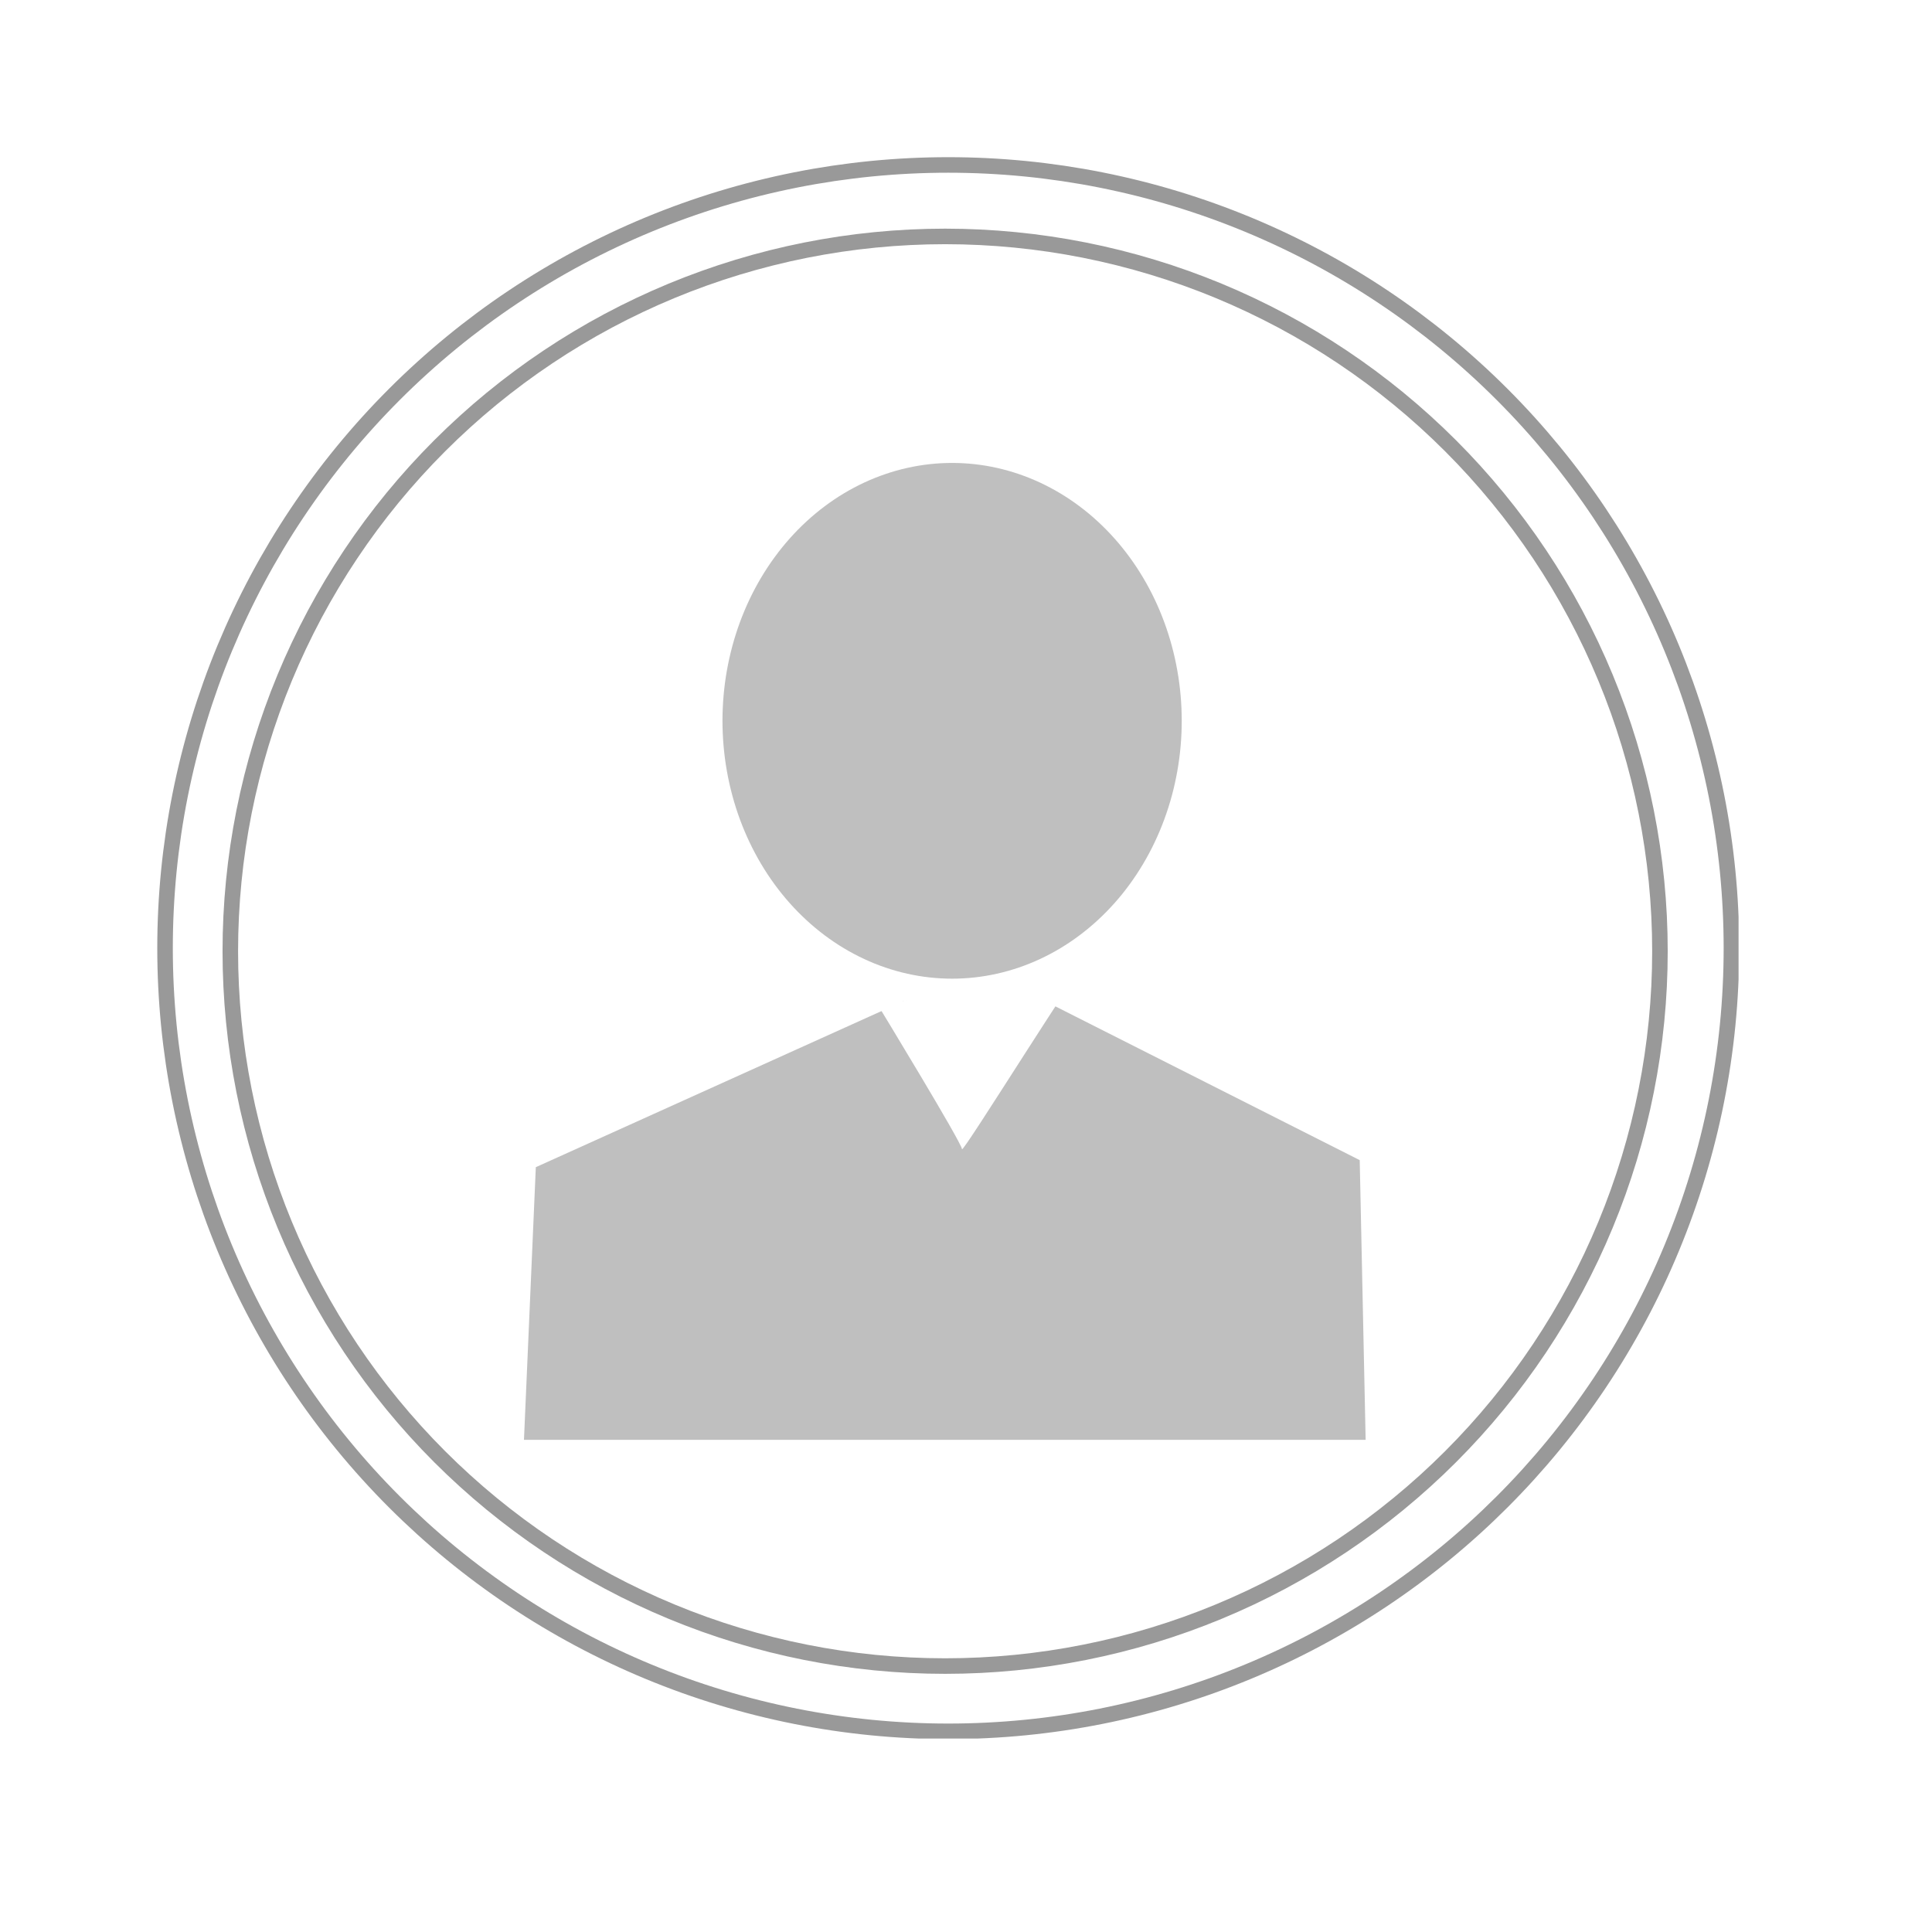 <svg xmlns="http://www.w3.org/2000/svg" xmlns:xlink="http://www.w3.org/1999/xlink" width="1080" viewBox="0 0 810 810" height="1080" preserveAspectRatio="xMidYMid meet"><defs><clipPath id="27d50e96b9"><path d="M 65.902 65.902 L 728.902 65.902 L 728.902 728.902 L 65.902 728.902 Z M 65.902 65.902 " clip-rule="nonzero"></path></clipPath><clipPath id="369a7ce643"><path d="M 65.902 65.902 L 728.902 65.902 L 728.902 728.902 L 65.902 728.902 Z M 65.902 65.902 " clip-rule="nonzero"></path></clipPath></defs><rect x="-81" width="972" fill="#ffffff" y="-81" height="972" fill-opacity="1"></rect><rect x="-81" width="972" fill="#ffffff" y="-81" height="972" fill-opacity="1"></rect><path fill="#ffffff" d="M 725.648 397.402 C 725.648 402.773 725.516 408.145 725.25 413.508 C 724.988 418.875 724.594 424.23 724.066 429.578 C 723.539 434.922 722.883 440.254 722.094 445.566 C 721.305 450.879 720.387 456.172 719.34 461.441 C 718.293 466.711 717.113 471.949 715.809 477.16 C 714.504 482.371 713.07 487.547 711.512 492.688 C 709.953 497.828 708.27 502.926 706.457 507.984 C 704.648 513.043 702.715 518.055 700.66 523.016 C 698.605 527.98 696.43 532.891 694.133 537.746 C 691.836 542.602 689.422 547.398 686.887 552.137 C 684.355 556.875 681.707 561.547 678.945 566.152 C 676.184 570.762 673.312 575.301 670.328 579.766 C 667.344 584.23 664.25 588.621 661.051 592.938 C 657.852 597.254 654.547 601.484 651.141 605.641 C 647.73 609.793 644.223 613.859 640.617 617.84 C 637.008 621.82 633.305 625.707 629.508 629.508 C 625.707 633.305 621.82 637.008 617.84 640.617 C 613.859 644.223 609.793 647.73 605.641 651.141 C 601.484 654.547 597.254 657.852 592.938 661.051 C 588.621 664.25 584.23 667.344 579.766 670.328 C 575.301 673.312 570.762 676.184 566.152 678.945 C 561.547 681.707 556.875 684.355 552.137 686.887 C 547.398 689.422 542.602 691.836 537.746 694.133 C 532.891 696.43 527.98 698.605 523.016 700.66 C 518.055 702.715 513.043 704.648 507.984 706.461 C 502.926 708.27 497.828 709.953 492.688 711.512 C 487.547 713.07 482.371 714.504 477.16 715.809 C 471.949 717.113 466.711 718.293 461.441 719.34 C 456.172 720.387 450.879 721.305 445.566 722.094 C 440.254 722.883 434.922 723.539 429.578 724.066 C 424.23 724.594 418.875 724.988 413.508 725.25 C 408.145 725.516 402.773 725.648 397.402 725.648 C 392.031 725.648 386.664 725.516 381.297 725.25 C 375.93 724.988 370.574 724.594 365.23 724.066 C 359.883 723.539 354.555 722.883 349.238 722.094 C 343.926 721.305 338.637 720.387 333.367 719.34 C 328.098 718.293 322.859 717.113 317.648 715.809 C 312.438 714.504 307.262 713.07 302.121 711.512 C 296.977 709.953 291.879 708.27 286.82 706.461 C 281.762 704.648 276.754 702.715 271.789 700.66 C 266.828 698.605 261.918 696.43 257.062 694.133 C 252.203 691.836 247.406 689.422 242.672 686.887 C 237.934 684.355 233.262 681.707 228.652 678.945 C 224.043 676.184 219.508 673.312 215.039 670.328 C 210.574 667.344 206.184 664.25 201.867 661.051 C 197.555 657.852 193.32 654.547 189.168 651.141 C 185.016 647.73 180.949 644.223 176.969 640.617 C 172.988 637.008 169.098 633.305 165.301 629.508 C 161.5 625.707 157.797 621.82 154.191 617.84 C 150.582 613.859 147.074 609.793 143.668 605.641 C 140.258 601.484 136.957 597.254 133.754 592.938 C 130.555 588.621 127.465 584.23 124.48 579.766 C 121.492 575.301 118.621 570.762 115.859 566.152 C 113.098 561.547 110.449 556.875 107.918 552.137 C 105.387 547.398 102.973 542.602 100.676 537.746 C 98.379 532.891 96.203 527.98 94.145 523.016 C 92.09 518.055 90.156 513.043 88.348 507.984 C 86.539 502.926 84.852 497.828 83.293 492.688 C 81.734 487.547 80.301 482.371 78.996 477.16 C 77.691 471.949 76.516 466.711 75.465 461.441 C 74.418 456.172 73.5 450.879 72.711 445.566 C 71.926 440.254 71.266 434.922 70.738 429.578 C 70.215 424.23 69.82 418.875 69.555 413.508 C 69.293 408.145 69.16 402.773 69.16 397.402 C 69.16 392.031 69.293 386.664 69.555 381.297 C 69.82 375.93 70.215 370.574 70.738 365.23 C 71.266 359.883 71.926 354.555 72.711 349.238 C 73.5 343.926 74.418 338.637 75.465 333.367 C 76.516 328.098 77.691 322.859 78.996 317.648 C 80.301 312.438 81.734 307.262 83.293 302.121 C 84.852 296.977 86.539 291.879 88.348 286.82 C 90.156 281.762 92.09 276.754 94.145 271.789 C 96.203 266.828 98.379 261.918 100.676 257.062 C 102.973 252.203 105.387 247.406 107.918 242.672 C 110.449 237.934 113.098 233.262 115.859 228.652 C 118.621 224.043 121.492 219.508 124.48 215.039 C 127.465 210.574 130.555 206.184 133.754 201.867 C 136.957 197.555 140.258 193.32 143.668 189.168 C 147.074 185.016 150.582 180.949 154.191 176.969 C 157.797 172.988 161.5 169.098 165.301 165.301 C 169.098 161.5 172.988 157.797 176.969 154.191 C 180.949 150.582 185.016 147.074 189.168 143.668 C 193.32 140.258 197.555 136.957 201.867 133.754 C 206.184 130.555 210.574 127.465 215.039 124.48 C 219.508 121.496 224.043 118.621 228.652 115.859 C 233.262 113.098 237.934 110.449 242.672 107.918 C 247.406 105.387 252.203 102.973 257.062 100.676 C 261.918 98.379 266.828 96.203 271.789 94.145 C 276.754 92.09 281.762 90.156 286.82 88.348 C 291.879 86.539 296.977 84.852 302.121 83.293 C 307.262 81.734 312.438 80.301 317.648 78.996 C 322.859 77.691 328.098 76.516 333.367 75.465 C 338.637 74.418 343.926 73.5 349.238 72.711 C 354.555 71.926 359.883 71.266 365.23 70.738 C 370.574 70.215 375.93 69.82 381.297 69.555 C 386.664 69.293 392.031 69.16 397.402 69.16 C 402.773 69.16 408.145 69.293 413.508 69.555 C 418.875 69.82 424.23 70.215 429.578 70.738 C 434.922 71.266 440.254 71.926 445.566 72.711 C 450.879 73.5 456.172 74.418 461.441 75.465 C 466.711 76.516 471.949 77.691 477.16 78.996 C 482.371 80.301 487.547 81.734 492.688 83.293 C 497.828 84.852 502.926 86.539 507.984 88.348 C 513.043 90.156 518.055 92.09 523.016 94.145 C 527.98 96.203 532.891 98.379 537.746 100.676 C 542.602 102.973 547.398 105.387 552.137 107.918 C 556.875 110.449 561.547 113.098 566.152 115.859 C 570.762 118.621 575.301 121.496 579.766 124.48 C 584.23 127.465 588.621 130.555 592.938 133.754 C 597.254 136.957 601.484 140.258 605.641 143.668 C 609.793 147.074 613.859 150.582 617.84 154.191 C 621.82 157.797 625.707 161.5 629.508 165.301 C 633.305 169.098 637.008 172.988 640.617 176.969 C 644.223 180.949 647.73 185.016 651.141 189.168 C 654.547 193.32 657.852 197.555 661.051 201.867 C 664.25 206.184 667.344 210.574 670.328 215.039 C 673.312 219.508 676.184 224.043 678.945 228.652 C 681.707 233.262 684.355 237.934 686.887 242.672 C 689.422 247.406 691.836 252.203 694.133 257.062 C 696.43 261.918 698.605 266.828 700.66 271.789 C 702.715 276.754 704.648 281.762 706.461 286.82 C 708.27 291.879 709.953 296.977 711.512 302.117 C 713.07 307.258 714.504 312.434 715.809 317.648 C 717.113 322.859 718.293 328.098 719.34 333.367 C 720.387 338.637 721.305 343.926 722.094 349.238 C 722.883 354.555 723.539 359.883 724.066 365.23 C 724.594 370.574 724.988 375.93 725.25 381.297 C 725.516 386.664 725.648 392.031 725.648 397.402 Z M 725.648 397.402 " fill-opacity="1" fill-rule="nonzero"></path><g clip-path="url(#27d50e96b9)"><path stroke-linecap="butt" transform="matrix(1.303, 0, 0, 1.303, -33.742, 84.79)" fill="none" stroke-linejoin="miter" d="M 583.001 239.999 C 583.001 244.123 582.899 248.246 582.695 252.364 C 582.494 256.484 582.192 260.596 581.787 264.701 C 581.382 268.804 580.878 272.897 580.272 276.976 C 579.666 281.054 578.962 285.118 578.158 289.164 C 577.354 293.209 576.449 297.231 575.447 301.231 C 574.445 305.232 573.345 309.205 572.148 313.152 C 570.952 317.098 569.659 321.012 568.268 324.896 C 566.879 328.779 565.395 332.627 563.817 336.435 C 562.24 340.247 560.569 344.017 558.806 347.744 C 557.043 351.472 555.189 355.155 553.243 358.792 C 551.3 362.43 549.266 366.017 547.146 369.552 C 545.026 373.091 542.822 376.576 540.531 380.004 C 538.239 383.431 535.864 386.802 533.408 390.116 C 530.952 393.43 528.415 396.678 525.8 399.869 C 523.182 403.056 520.489 406.178 517.721 409.234 C 514.95 412.29 512.107 415.274 509.192 418.192 C 506.274 421.107 503.29 423.95 500.234 426.721 C 497.178 429.489 494.056 432.182 490.869 434.8 C 487.678 437.415 484.43 439.952 481.116 442.408 C 477.802 444.864 474.431 447.239 471.004 449.531 C 467.576 451.822 464.091 454.026 460.552 456.146 C 457.017 458.266 453.43 460.3 449.792 462.243 C 446.155 464.189 442.472 466.043 438.744 467.806 C 435.017 469.569 431.247 471.24 427.435 472.817 C 423.627 474.395 419.779 475.879 415.896 477.271 C 412.012 478.659 408.098 479.952 404.152 481.148 C 400.205 482.345 396.232 483.445 392.231 484.447 C 388.231 485.449 384.209 486.354 380.164 487.158 C 376.118 487.962 372.054 488.666 367.976 489.272 C 363.897 489.878 359.804 490.382 355.701 490.787 C 351.596 491.192 347.484 491.494 343.364 491.695 C 339.246 491.899 335.123 492.001 330.999 492.001 C 326.876 492.001 322.755 491.899 318.635 491.695 C 314.514 491.494 310.403 491.192 306.3 490.787 C 302.195 490.382 298.104 489.878 294.023 489.272 C 289.944 488.666 285.884 487.962 281.838 487.158 C 277.793 486.354 273.771 485.449 269.77 484.447 C 265.77 483.445 261.796 482.345 257.85 481.148 C 253.9 479.952 249.987 478.659 246.103 477.271 C 242.219 475.879 238.375 474.395 234.563 472.817 C 230.755 471.24 226.985 469.569 223.257 467.806 C 219.527 466.043 215.844 464.189 212.209 462.243 C 208.572 460.3 204.985 458.266 201.446 456.146 C 197.907 454.026 194.426 451.822 190.995 449.531 C 187.567 447.239 184.196 444.864 180.883 442.408 C 177.572 439.952 174.321 437.415 171.133 434.8 C 167.945 432.182 164.823 429.489 161.767 426.721 C 158.712 423.95 155.725 421.107 152.81 418.192 C 149.892 415.274 147.049 412.29 144.281 409.234 C 141.51 406.178 138.817 403.056 136.202 399.869 C 133.584 396.678 131.05 393.43 128.59 390.116 C 126.134 386.802 123.762 383.431 121.471 380.004 C 119.177 376.576 116.973 373.091 114.852 369.552 C 112.732 366.017 110.699 362.43 108.756 358.792 C 106.812 355.155 104.959 351.472 103.196 347.744 C 101.432 344.017 99.762 340.247 98.181 336.435 C 96.604 332.627 95.12 328.779 93.731 324.896 C 92.343 321.012 91.047 317.098 89.85 313.152 C 88.654 309.205 87.553 305.232 86.552 301.231 C 85.55 297.231 84.647 293.209 83.841 289.164 C 83.037 285.118 82.332 281.054 81.726 276.976 C 81.124 272.897 80.617 268.804 80.212 264.701 C 79.81 260.596 79.507 256.484 79.303 252.364 C 79.102 248.246 79 244.123 79 239.999 C 79 235.876 79.102 231.755 79.303 227.635 C 79.507 223.514 79.81 219.403 80.212 215.3 C 80.617 211.195 81.124 207.104 81.726 203.023 C 82.332 198.944 83.037 194.884 83.841 190.838 C 84.647 186.793 85.55 182.771 86.552 178.77 C 87.553 174.77 88.654 170.796 89.85 166.85 C 91.047 162.9 92.343 158.987 93.731 155.103 C 95.12 151.219 96.604 147.375 98.181 143.563 C 99.762 139.755 101.432 135.985 103.196 132.257 C 104.959 128.527 106.812 124.844 108.756 121.209 C 110.699 117.572 112.732 113.985 114.852 110.446 C 116.973 106.907 119.177 103.426 121.471 99.995 C 123.762 96.567 126.134 93.196 128.59 89.883 C 131.05 86.572 133.584 83.321 136.202 80.133 C 138.817 76.945 141.51 73.823 144.281 70.767 C 147.049 67.712 149.892 64.725 152.81 61.81 C 155.725 58.892 158.712 56.049 161.767 53.281 C 164.823 50.51 167.945 47.817 171.133 45.202 C 174.321 42.584 177.572 40.05 180.883 37.59 C 184.196 35.134 187.567 32.762 190.995 30.471 C 194.426 28.18 197.907 25.973 201.446 23.852 C 204.985 21.732 208.572 19.699 212.209 17.756 C 215.844 15.812 219.527 13.959 223.257 12.196 C 226.985 10.432 230.755 8.762 234.563 7.181 C 238.375 5.604 242.219 4.12 246.103 2.731 C 249.987 1.343 253.9 0.047 257.85 -1.15 C 261.796 -2.346 265.77 -3.447 269.77 -4.448 C 273.771 -5.45 277.793 -6.353 281.838 -7.159 C 285.884 -7.963 289.944 -8.668 294.023 -9.274 C 298.104 -9.876 302.195 -10.383 306.3 -10.788 C 310.403 -11.19 314.514 -11.493 318.635 -11.697 C 322.755 -11.898 326.876 -12 330.999 -12 C 335.123 -12 339.246 -11.898 343.364 -11.697 C 347.484 -11.493 351.596 -11.19 355.701 -10.788 C 359.804 -10.383 363.897 -9.876 367.976 -9.274 C 372.054 -8.668 376.118 -7.963 380.164 -7.159 C 384.209 -6.353 388.231 -5.45 392.231 -4.448 C 396.232 -3.447 400.205 -2.346 404.152 -1.15 C 408.098 0.047 412.012 1.343 415.896 2.731 C 419.779 4.12 423.627 5.604 427.435 7.181 C 431.247 8.762 435.017 10.432 438.744 12.196 C 442.472 13.959 446.155 15.812 449.792 17.756 C 453.43 19.699 457.017 21.732 460.552 23.852 C 464.091 25.973 467.576 28.18 471.004 30.471 C 474.431 32.762 477.802 35.134 481.116 37.59 C 484.43 40.05 487.678 42.584 490.869 45.202 C 494.056 47.817 497.178 50.51 500.234 53.281 C 503.29 56.049 506.274 58.892 509.192 61.81 C 512.107 64.725 514.95 67.712 517.721 70.767 C 520.489 73.823 523.182 76.945 525.8 80.133 C 528.415 83.321 530.952 86.572 533.408 89.883 C 535.864 93.196 538.239 96.567 540.531 99.995 C 542.822 103.426 545.026 106.907 547.146 110.446 C 549.266 113.985 551.3 117.572 553.243 121.209 C 555.189 124.844 557.043 128.527 558.806 132.257 C 560.569 135.985 562.24 139.755 563.817 143.563 C 565.395 147.375 566.879 151.219 568.271 155.103 C 569.659 158.987 570.952 162.9 572.148 166.847 C 573.345 170.793 574.445 174.767 575.447 178.77 C 576.449 182.771 577.354 186.793 578.158 190.838 C 578.962 194.884 579.666 198.944 580.272 203.023 C 580.878 207.104 581.382 211.195 581.787 215.3 C 582.192 219.403 582.494 223.514 582.695 227.635 C 582.899 231.755 583.001 235.876 583.001 239.999 Z M 583.001 239.999 " stroke="#999999" stroke-width="5" stroke-opacity="1" stroke-miterlimit="4"></path></g><path fill="#ffffff" d="M 695.688 398.707 C 695.688 403.609 695.566 408.508 695.328 413.406 C 695.086 418.305 694.727 423.191 694.246 428.07 C 693.766 432.949 693.164 437.812 692.445 442.664 C 691.727 447.516 690.887 452.344 689.93 457.152 C 688.977 461.961 687.902 466.742 686.711 471.5 C 685.52 476.254 684.211 480.98 682.789 485.672 C 681.363 490.363 679.828 495.016 678.176 499.633 C 676.523 504.25 674.758 508.824 672.883 513.352 C 671.008 517.883 669.02 522.363 666.926 526.797 C 664.828 531.227 662.625 535.605 660.312 539.93 C 658 544.254 655.586 548.52 653.066 552.723 C 650.543 556.93 647.922 561.07 645.199 565.148 C 642.473 569.223 639.652 573.23 636.73 577.168 C 633.812 581.109 630.797 584.973 627.684 588.762 C 624.574 592.551 621.371 596.262 618.082 599.895 C 614.789 603.527 611.406 607.078 607.941 610.547 C 604.473 614.012 600.926 617.395 597.293 620.684 C 593.66 623.977 589.945 627.18 586.156 630.289 C 582.367 633.398 578.504 636.414 574.566 639.336 C 570.625 642.258 566.617 645.078 562.543 647.805 C 558.465 650.527 554.324 653.148 550.121 655.672 C 545.914 658.191 541.648 660.605 537.324 662.918 C 533 665.23 528.621 667.434 524.191 669.531 C 519.758 671.625 515.277 673.613 510.746 675.488 C 506.219 677.363 501.645 679.129 497.027 680.781 C 492.414 682.434 487.758 683.969 483.066 685.395 C 478.375 686.816 473.652 688.125 468.895 689.316 C 464.137 690.508 459.355 691.582 454.547 692.535 C 449.738 693.492 444.91 694.332 440.059 695.051 C 435.211 695.77 430.344 696.371 425.465 696.852 C 420.586 697.332 415.699 697.691 410.801 697.934 C 405.902 698.172 401.004 698.293 396.102 698.293 C 391.199 698.293 386.297 698.172 381.402 697.934 C 376.504 697.691 371.617 697.332 366.734 696.852 C 361.855 696.371 356.992 695.77 352.141 695.051 C 347.293 694.332 342.461 693.492 337.652 692.535 C 332.844 691.582 328.062 690.508 323.309 689.316 C 318.551 688.125 313.828 686.816 309.137 685.395 C 304.441 683.969 299.789 682.434 295.172 680.781 C 290.555 679.129 285.984 677.363 281.453 675.488 C 276.922 673.613 272.441 671.625 268.012 669.531 C 263.578 667.434 259.199 665.23 254.875 662.918 C 250.551 660.605 246.289 658.191 242.082 655.672 C 237.875 653.148 233.734 650.527 229.66 647.805 C 225.582 645.078 221.574 642.258 217.637 639.336 C 213.699 636.414 209.836 633.398 206.043 630.289 C 202.254 627.18 198.543 623.977 194.91 620.684 C 191.277 617.395 187.727 614.012 184.262 610.547 C 180.793 607.078 177.414 603.527 174.121 599.895 C 170.828 596.262 167.625 592.551 164.516 588.762 C 161.406 584.973 158.391 581.109 155.469 577.168 C 152.551 573.23 149.727 569.223 147.004 565.148 C 144.277 561.07 141.656 556.93 139.137 552.723 C 136.617 548.52 134.199 544.254 131.887 539.93 C 129.578 535.605 127.375 531.227 125.277 526.797 C 123.18 522.363 121.195 517.883 119.316 513.352 C 117.441 508.824 115.676 504.25 114.027 499.633 C 112.375 495.016 110.836 490.363 109.414 485.672 C 107.988 480.98 106.684 476.254 105.492 471.5 C 104.301 466.742 103.227 461.961 102.27 457.152 C 101.312 452.344 100.477 447.516 99.754 442.664 C 99.035 437.812 98.438 432.949 97.957 428.07 C 97.477 423.191 97.113 418.305 96.875 413.406 C 96.633 408.508 96.512 403.609 96.512 398.707 C 96.512 393.805 96.633 388.902 96.875 384.004 C 97.113 379.109 97.477 374.219 97.957 369.34 C 98.438 364.461 99.035 359.598 99.754 354.746 C 100.477 349.898 101.312 345.066 102.27 340.258 C 103.227 335.449 104.301 330.668 105.492 325.91 C 106.684 321.156 107.988 316.434 109.414 311.738 C 110.836 307.047 112.375 302.395 114.027 297.777 C 115.676 293.16 117.441 288.59 119.316 284.059 C 121.195 279.527 123.18 275.047 125.277 270.617 C 127.375 266.184 129.578 261.805 131.887 257.48 C 134.199 253.156 136.617 248.891 139.137 244.688 C 141.656 240.48 144.277 236.34 147.004 232.266 C 149.727 228.188 152.551 224.18 155.469 220.242 C 158.391 216.305 161.406 212.441 164.516 208.648 C 167.625 204.859 170.828 201.148 174.121 197.516 C 177.414 193.883 180.793 190.332 184.262 186.867 C 187.727 183.398 191.277 180.02 194.91 176.727 C 198.543 173.434 202.254 170.23 206.043 167.121 C 209.836 164.012 213.699 160.996 217.637 158.074 C 221.574 155.152 225.582 152.332 229.66 149.609 C 233.734 146.883 237.875 144.262 242.082 141.742 C 246.289 139.219 250.551 136.805 254.875 134.492 C 259.199 132.184 263.578 129.977 268.012 127.883 C 272.441 125.785 276.922 123.801 281.453 121.922 C 285.984 120.047 290.555 118.281 295.172 116.633 C 299.789 114.98 304.441 113.441 309.137 112.02 C 313.828 110.594 318.551 109.289 323.309 108.098 C 328.062 106.906 332.844 105.832 337.652 104.875 C 342.461 103.918 347.293 103.082 352.141 102.359 C 356.992 101.641 361.855 101.043 366.734 100.562 C 371.617 100.082 376.504 99.719 381.402 99.48 C 386.297 99.238 391.199 99.117 396.102 99.117 C 401.004 99.117 405.902 99.238 410.801 99.48 C 415.699 99.719 420.586 100.082 425.465 100.562 C 430.344 101.043 435.211 101.641 440.059 102.359 C 444.91 103.082 449.738 103.918 454.547 104.875 C 459.355 105.832 464.137 106.906 468.895 108.098 C 473.652 109.289 478.375 110.594 483.066 112.02 C 487.758 113.441 492.414 114.98 497.027 116.633 C 501.645 118.281 506.219 120.047 510.746 121.922 C 515.277 123.801 519.758 125.785 524.191 127.883 C 528.621 129.977 533 132.184 537.324 134.492 C 541.648 136.805 545.914 139.219 550.121 141.742 C 554.324 144.262 558.465 146.883 562.543 149.609 C 566.617 152.332 570.625 155.152 574.566 158.074 C 578.504 160.996 582.367 164.012 586.156 167.121 C 589.945 170.23 593.66 173.434 597.293 176.727 C 600.926 180.02 604.473 183.398 607.941 186.867 C 611.406 190.332 614.789 193.883 618.082 197.516 C 621.371 201.148 624.574 204.859 627.684 208.648 C 630.797 212.441 633.812 216.305 636.73 220.242 C 639.652 224.18 642.473 228.188 645.199 232.266 C 647.922 236.34 650.543 240.48 653.066 244.688 C 655.586 248.891 658 253.156 660.312 257.48 C 662.625 261.805 664.828 266.184 666.926 270.617 C 669.02 275.047 671.008 279.527 672.883 284.059 C 674.758 288.59 676.523 293.16 678.176 297.777 C 679.828 302.395 681.363 307.047 682.789 311.738 C 684.211 316.434 685.52 321.156 686.711 325.91 C 687.902 330.668 688.977 335.449 689.93 340.258 C 690.887 345.066 691.727 349.898 692.445 354.746 C 693.164 359.598 693.766 364.461 694.246 369.34 C 694.727 374.219 695.086 379.109 695.328 384.004 C 695.566 388.902 695.688 393.805 695.688 398.707 Z M 695.688 398.707 " fill-opacity="1" fill-rule="nonzero"></path><g clip-path="url(#369a7ce643)"><path stroke-linecap="butt" transform="matrix(1.303, 0, 0, 1.303, -33.742, 84.79)" fill="none" stroke-linejoin="miter" d="M 560 241.001 C 560 244.765 559.907 248.525 559.724 252.286 C 559.538 256.047 559.262 259.798 558.893 263.544 C 558.524 267.289 558.062 271.023 557.51 274.748 C 556.959 278.472 556.314 282.179 555.579 285.871 C 554.847 289.562 554.023 293.233 553.108 296.886 C 552.193 300.535 551.189 304.164 550.097 307.766 C 549.003 311.368 547.824 314.939 546.555 318.484 C 545.287 322.029 543.931 325.54 542.492 329.016 C 541.052 332.495 539.526 335.935 537.919 339.338 C 536.308 342.739 534.617 346.101 532.841 349.421 C 531.066 352.741 529.213 356.015 527.278 359.242 C 525.341 362.472 523.329 365.651 521.239 368.782 C 519.145 371.91 516.98 374.987 514.737 378.009 C 512.497 381.035 510.182 384.001 507.791 386.91 C 505.404 389.819 502.945 392.668 500.42 395.457 C 497.892 398.246 495.295 400.972 492.635 403.635 C 489.972 406.295 487.249 408.892 484.46 411.417 C 481.671 413.945 478.819 416.405 475.91 418.792 C 473.001 421.179 470.035 423.494 467.012 425.737 C 463.986 427.98 460.909 430.146 457.781 432.239 C 454.651 434.329 451.472 436.341 448.245 438.279 C 445.015 440.213 441.74 442.066 438.42 443.842 C 435.101 445.617 431.739 447.308 428.338 448.919 C 424.934 450.526 421.495 452.053 418.016 453.492 C 414.54 454.932 411.028 456.287 407.484 457.556 C 403.942 458.824 400.367 460.003 396.766 461.097 C 393.164 462.189 389.538 463.194 385.885 464.108 C 382.233 465.023 378.562 465.848 374.87 466.579 C 371.179 467.314 367.472 467.959 363.747 468.511 C 360.026 469.063 356.289 469.524 352.544 469.893 C 348.798 470.262 345.046 470.538 341.286 470.724 C 337.525 470.907 333.764 471 330.001 471 C 326.237 471 322.473 470.907 318.716 470.724 C 314.955 470.538 311.203 470.262 307.455 469.893 C 303.709 469.524 299.976 469.063 296.251 468.511 C 292.529 467.959 288.82 467.314 285.128 466.579 C 281.436 465.848 277.766 465.023 274.116 464.108 C 270.463 463.194 266.838 462.189 263.236 461.097 C 259.631 460.003 256.059 458.824 252.515 457.556 C 248.97 456.287 245.461 454.932 241.983 453.492 C 238.504 452.053 235.064 450.526 231.663 448.919 C 228.259 447.308 224.898 445.617 221.578 443.842 C 218.258 442.066 214.986 440.213 211.756 438.279 C 208.527 436.341 205.348 434.329 202.22 432.239 C 199.089 430.146 196.012 427.98 192.989 425.737 C 189.966 423.494 187 421.179 184.088 418.792 C 181.179 416.405 178.331 413.945 175.542 411.417 C 172.753 408.892 170.027 406.295 167.366 403.635 C 164.703 400.972 162.109 398.246 159.581 395.457 C 157.053 392.668 154.594 389.819 152.207 386.91 C 149.82 384.001 147.505 381.035 145.261 378.009 C 143.021 374.987 140.853 371.91 138.763 368.782 C 136.67 365.651 134.657 362.472 132.723 359.242 C 130.789 356.015 128.932 352.741 127.157 349.421 C 125.385 346.101 123.693 342.739 122.083 339.338 C 120.472 335.935 118.949 332.495 117.506 329.016 C 116.067 325.54 114.712 322.029 113.446 318.484 C 112.177 314.939 110.996 311.368 109.904 307.766 C 108.81 304.164 107.808 300.535 106.893 296.886 C 105.979 293.233 105.154 289.562 104.419 285.871 C 103.684 282.179 103.043 278.472 102.488 274.748 C 101.936 271.023 101.477 267.289 101.108 263.544 C 100.74 259.798 100.461 256.047 100.278 252.286 C 100.092 248.525 99.999 244.765 99.999 241.001 C 99.999 237.237 100.092 233.474 100.278 229.713 C 100.461 225.955 100.74 222.201 101.108 218.455 C 101.477 214.709 101.936 210.976 102.488 207.251 C 103.043 203.53 103.684 199.82 104.419 196.128 C 105.154 192.437 105.979 188.766 106.893 185.113 C 107.808 181.463 108.81 177.838 109.904 174.233 C 110.996 170.631 112.177 167.06 113.446 163.515 C 114.712 159.97 116.067 156.462 117.506 152.983 C 118.949 149.504 120.472 146.064 122.083 142.664 C 123.693 139.26 125.385 135.898 127.157 132.578 C 128.932 129.258 130.789 125.984 132.723 122.757 C 134.657 119.527 136.67 116.348 138.763 113.22 C 140.853 110.089 143.021 107.012 145.261 103.989 C 147.505 100.967 149.82 98.001 152.207 95.089 C 154.594 92.18 157.053 89.331 159.581 86.542 C 162.109 83.753 164.703 81.027 167.366 78.367 C 170.027 75.704 172.753 73.11 175.542 70.582 C 178.331 68.053 181.179 65.594 184.088 63.207 C 187 60.82 189.966 58.505 192.989 56.262 C 196.012 54.019 199.089 51.853 202.22 49.763 C 205.348 47.67 208.527 45.658 211.756 43.723 C 214.986 41.786 218.258 39.933 221.578 38.157 C 224.898 36.385 228.259 34.691 231.663 33.083 C 235.064 31.473 238.504 29.949 241.983 28.507 C 245.461 27.067 248.97 25.712 252.515 24.446 C 256.059 23.178 259.631 21.996 263.236 20.905 C 266.838 19.81 270.463 18.808 274.116 17.894 C 277.766 16.979 281.436 16.154 285.128 15.419 C 288.82 14.685 292.529 14.043 296.251 13.488 C 299.976 12.936 303.709 12.478 307.455 12.109 C 311.203 11.74 314.955 11.461 318.716 11.278 C 322.473 11.092 326.237 10.999 330.001 10.999 C 333.764 10.999 337.525 11.092 341.286 11.278 C 345.046 11.461 348.798 11.74 352.544 12.109 C 356.289 12.478 360.026 12.936 363.747 13.488 C 367.472 14.043 371.179 14.685 374.87 15.419 C 378.562 16.154 382.233 16.979 385.885 17.894 C 389.538 18.808 393.164 19.81 396.766 20.905 C 400.367 21.996 403.942 23.178 407.484 24.446 C 411.028 25.712 414.54 27.067 418.016 28.507 C 421.495 29.949 424.934 31.473 428.338 33.083 C 431.739 34.691 435.101 36.385 438.42 38.157 C 441.74 39.933 445.015 41.786 448.245 43.723 C 451.472 45.658 454.651 47.67 457.781 49.763 C 460.909 51.853 463.986 54.019 467.012 56.262 C 470.035 58.505 473.001 60.82 475.91 63.207 C 478.819 65.594 481.671 68.053 484.46 70.582 C 487.249 73.11 489.972 75.704 492.635 78.367 C 495.295 81.027 497.892 83.753 500.42 86.542 C 502.945 89.331 505.404 92.18 507.791 95.089 C 510.182 98.001 512.497 100.967 514.737 103.989 C 516.98 107.012 519.145 110.089 521.239 113.22 C 523.329 116.348 525.341 119.527 527.278 122.757 C 529.213 125.984 531.066 129.258 532.841 132.578 C 534.617 135.898 536.308 139.26 537.919 142.664 C 539.526 146.064 541.052 149.504 542.492 152.983 C 543.931 156.462 545.287 159.97 546.555 163.515 C 547.824 167.06 549.003 170.631 550.097 174.233 C 551.189 177.838 552.193 181.463 553.108 185.113 C 554.023 188.766 554.847 192.437 555.579 196.128 C 556.314 199.82 556.959 203.53 557.51 207.251 C 558.062 210.976 558.524 214.709 558.893 218.455 C 559.262 222.201 559.538 225.955 559.724 229.713 C 559.907 233.474 560 237.237 560 241.001 Z M 560 241.001 " stroke="#999999" stroke-width="5" stroke-opacity="1" stroke-miterlimit="4"></path></g><path fill="#ffffff" d="M 344 446.898 L 463.832 446.898 L 463.832 582.367 L 344 582.367 Z M 344 446.898 " fill-opacity="1" fill-rule="nonzero"></path><path fill="#bfbfbf" d="M 495.445 302.199 C 495.445 303.969 495.406 305.738 495.328 307.504 C 495.25 309.273 495.137 311.035 494.98 312.797 C 494.828 314.559 494.633 316.312 494.402 318.062 C 494.172 319.812 493.902 321.555 493.594 323.293 C 493.289 325.027 492.941 326.754 492.559 328.469 C 492.176 330.184 491.758 331.891 491.301 333.582 C 490.844 335.277 490.348 336.957 489.816 338.621 C 489.285 340.289 488.719 341.938 488.117 343.57 C 487.516 345.207 486.875 346.824 486.203 348.422 C 485.527 350.023 484.82 351.602 484.078 353.164 C 483.336 354.723 482.559 356.262 481.75 357.781 C 480.938 359.297 480.098 360.793 479.219 362.262 C 478.344 363.734 477.438 365.18 476.5 366.602 C 475.562 368.023 474.594 369.418 473.594 370.785 C 472.594 372.152 471.562 373.492 470.508 374.805 C 469.449 376.113 468.363 377.395 467.25 378.645 C 466.133 379.898 464.992 381.117 463.824 382.305 C 462.66 383.492 461.465 384.648 460.246 385.77 C 459.031 386.895 457.789 387.98 456.523 389.035 C 455.258 390.09 453.969 391.109 452.66 392.09 C 451.352 393.074 450.02 394.02 448.668 394.93 C 447.316 395.84 445.945 396.711 444.555 397.547 C 443.168 398.379 441.762 399.176 440.336 399.93 C 438.91 400.688 437.473 401.406 436.016 402.082 C 434.559 402.758 433.09 403.395 431.605 403.992 C 430.125 404.586 428.629 405.145 427.121 405.656 C 425.613 406.168 424.094 406.641 422.566 407.07 C 421.039 407.5 419.5 407.891 417.957 408.234 C 416.41 408.578 414.859 408.883 413.301 409.141 C 411.742 409.402 410.18 409.617 408.609 409.789 C 407.043 409.965 405.473 410.094 403.898 410.18 C 402.324 410.27 400.75 410.312 399.176 410.312 C 397.598 410.312 396.023 410.27 394.449 410.18 C 392.879 410.094 391.305 409.965 389.738 409.789 C 388.172 409.617 386.605 409.402 385.051 409.141 C 383.492 408.883 381.938 408.578 380.395 408.234 C 378.848 407.891 377.312 407.5 375.781 407.07 C 374.254 406.641 372.738 406.168 371.23 405.656 C 369.723 405.145 368.227 404.586 366.742 403.992 C 365.258 403.395 363.789 402.758 362.332 402.082 C 360.879 401.406 359.438 400.688 358.016 399.93 C 356.59 399.176 355.184 398.379 353.793 397.547 C 352.402 396.711 351.031 395.84 349.684 394.93 C 348.332 394.02 347 393.074 345.691 392.09 C 344.379 391.109 343.094 390.09 341.828 389.035 C 340.562 387.98 339.32 386.895 338.102 385.77 C 336.883 384.648 335.691 383.492 334.523 382.305 C 333.355 381.117 332.215 379.898 331.102 378.645 C 329.988 377.395 328.902 376.113 327.844 374.805 C 326.785 373.492 325.758 372.152 324.758 370.785 C 323.758 369.418 322.789 368.023 321.848 366.602 C 320.91 365.18 320.004 363.734 319.129 362.262 C 318.254 360.793 317.41 359.297 316.602 357.781 C 315.789 356.262 315.016 354.723 314.273 353.164 C 313.527 351.602 312.82 350.023 312.148 348.422 C 311.473 346.824 310.836 345.207 310.23 343.57 C 309.629 341.938 309.062 340.289 308.531 338.621 C 308 336.957 307.508 335.277 307.051 333.582 C 306.594 331.891 306.172 330.184 305.789 328.469 C 305.406 326.754 305.062 325.027 304.754 323.293 C 304.445 321.555 304.176 319.812 303.945 318.062 C 303.715 316.312 303.523 314.559 303.367 312.797 C 303.215 311.035 303.098 309.273 303.02 307.504 C 302.941 305.738 302.902 303.969 302.902 302.199 C 302.902 300.43 302.941 298.66 303.02 296.895 C 303.098 295.129 303.215 293.363 303.367 291.602 C 303.523 289.844 303.715 288.086 303.945 286.336 C 304.176 284.586 304.445 282.844 304.754 281.109 C 305.062 279.371 305.406 277.648 305.789 275.93 C 306.172 274.215 306.594 272.508 307.051 270.816 C 307.508 269.125 308 267.445 308.531 265.777 C 309.062 264.113 309.629 262.461 310.23 260.828 C 310.836 259.191 311.473 257.574 312.148 255.977 C 312.82 254.375 313.527 252.797 314.273 251.234 C 315.016 249.676 315.789 248.137 316.602 246.617 C 317.41 245.102 318.254 243.605 319.129 242.137 C 320.004 240.664 320.91 239.219 321.848 237.797 C 322.789 236.375 323.758 234.98 324.758 233.613 C 325.758 232.246 326.785 230.906 327.844 229.598 C 328.902 228.285 329.988 227.004 331.102 225.754 C 332.215 224.5 333.355 223.281 334.523 222.094 C 335.691 220.906 336.883 219.75 338.102 218.629 C 339.32 217.504 340.562 216.418 341.828 215.363 C 343.094 214.309 344.379 213.289 345.691 212.309 C 347 211.324 348.332 210.379 349.684 209.469 C 351.031 208.559 352.402 207.688 353.793 206.852 C 355.184 206.02 356.59 205.223 358.016 204.469 C 359.438 203.711 360.879 202.996 362.332 202.316 C 363.789 201.641 365.258 201.004 366.742 200.406 C 368.227 199.812 369.723 199.258 371.23 198.742 C 372.738 198.23 374.254 197.758 375.781 197.328 C 377.312 196.898 378.848 196.512 380.395 196.164 C 381.938 195.82 383.492 195.516 385.051 195.258 C 386.605 195 388.172 194.781 389.738 194.609 C 391.305 194.434 392.879 194.305 394.449 194.219 C 396.023 194.133 397.598 194.086 399.176 194.086 C 400.75 194.086 402.324 194.133 403.898 194.219 C 405.473 194.305 407.043 194.434 408.609 194.609 C 410.18 194.781 411.742 195 413.301 195.258 C 414.859 195.516 416.41 195.82 417.957 196.164 C 419.5 196.512 421.039 196.898 422.566 197.328 C 424.094 197.758 425.613 198.23 427.121 198.742 C 428.629 199.258 430.125 199.812 431.605 200.406 C 433.09 201.004 434.559 201.641 436.016 202.316 C 437.473 202.996 438.91 203.711 440.336 204.469 C 441.762 205.223 443.168 206.02 444.555 206.852 C 445.945 207.688 447.316 208.559 448.668 209.469 C 450.02 210.379 451.352 211.324 452.66 212.309 C 453.969 213.289 455.258 214.309 456.523 215.363 C 457.789 216.418 459.031 217.504 460.246 218.629 C 461.465 219.75 462.66 220.906 463.824 222.094 C 464.992 223.281 466.133 224.5 467.25 225.754 C 468.363 227.004 469.449 228.285 470.508 229.598 C 471.562 230.906 472.594 232.246 473.594 233.613 C 474.594 234.98 475.562 236.375 476.5 237.797 C 477.438 239.219 478.344 240.664 479.219 242.137 C 480.098 243.605 480.938 245.102 481.75 246.617 C 482.559 248.137 483.336 249.676 484.078 251.234 C 484.82 252.797 485.527 254.375 486.203 255.977 C 486.875 257.574 487.516 259.191 488.117 260.828 C 488.719 262.461 489.285 264.113 489.816 265.777 C 490.348 267.445 490.844 269.125 491.301 270.816 C 491.758 272.508 492.176 274.215 492.559 275.93 C 492.941 277.648 493.289 279.371 493.594 281.109 C 493.902 282.844 494.172 284.586 494.402 286.336 C 494.633 288.086 494.828 289.844 494.98 291.602 C 495.137 293.363 495.25 295.129 495.328 296.895 C 495.406 298.66 495.445 300.43 495.445 302.199 Z M 495.445 302.199 " fill-opacity="1" fill-rule="nonzero"></path><path fill="#bfbfbf" d="M 378.711 419.77 L 224.645 489.348 L 219.676 603.66 L 572.551 603.66 L 570.066 486.395 L 423.449 412.312 L 378.719 419.766 Z M 378.711 419.77 " fill-opacity="1" fill-rule="nonzero"></path><path fill="#ffffff" d="M 368.527 422.141 C 368.527 422.141 403.316 479.293 403.316 481.781 C 403.316 484.266 455.5 399.773 457.984 399.773 C 460.473 399.773 368.527 422.141 368.527 422.141 Z M 368.527 422.141 " fill-opacity="1" fill-rule="nonzero"></path></svg>